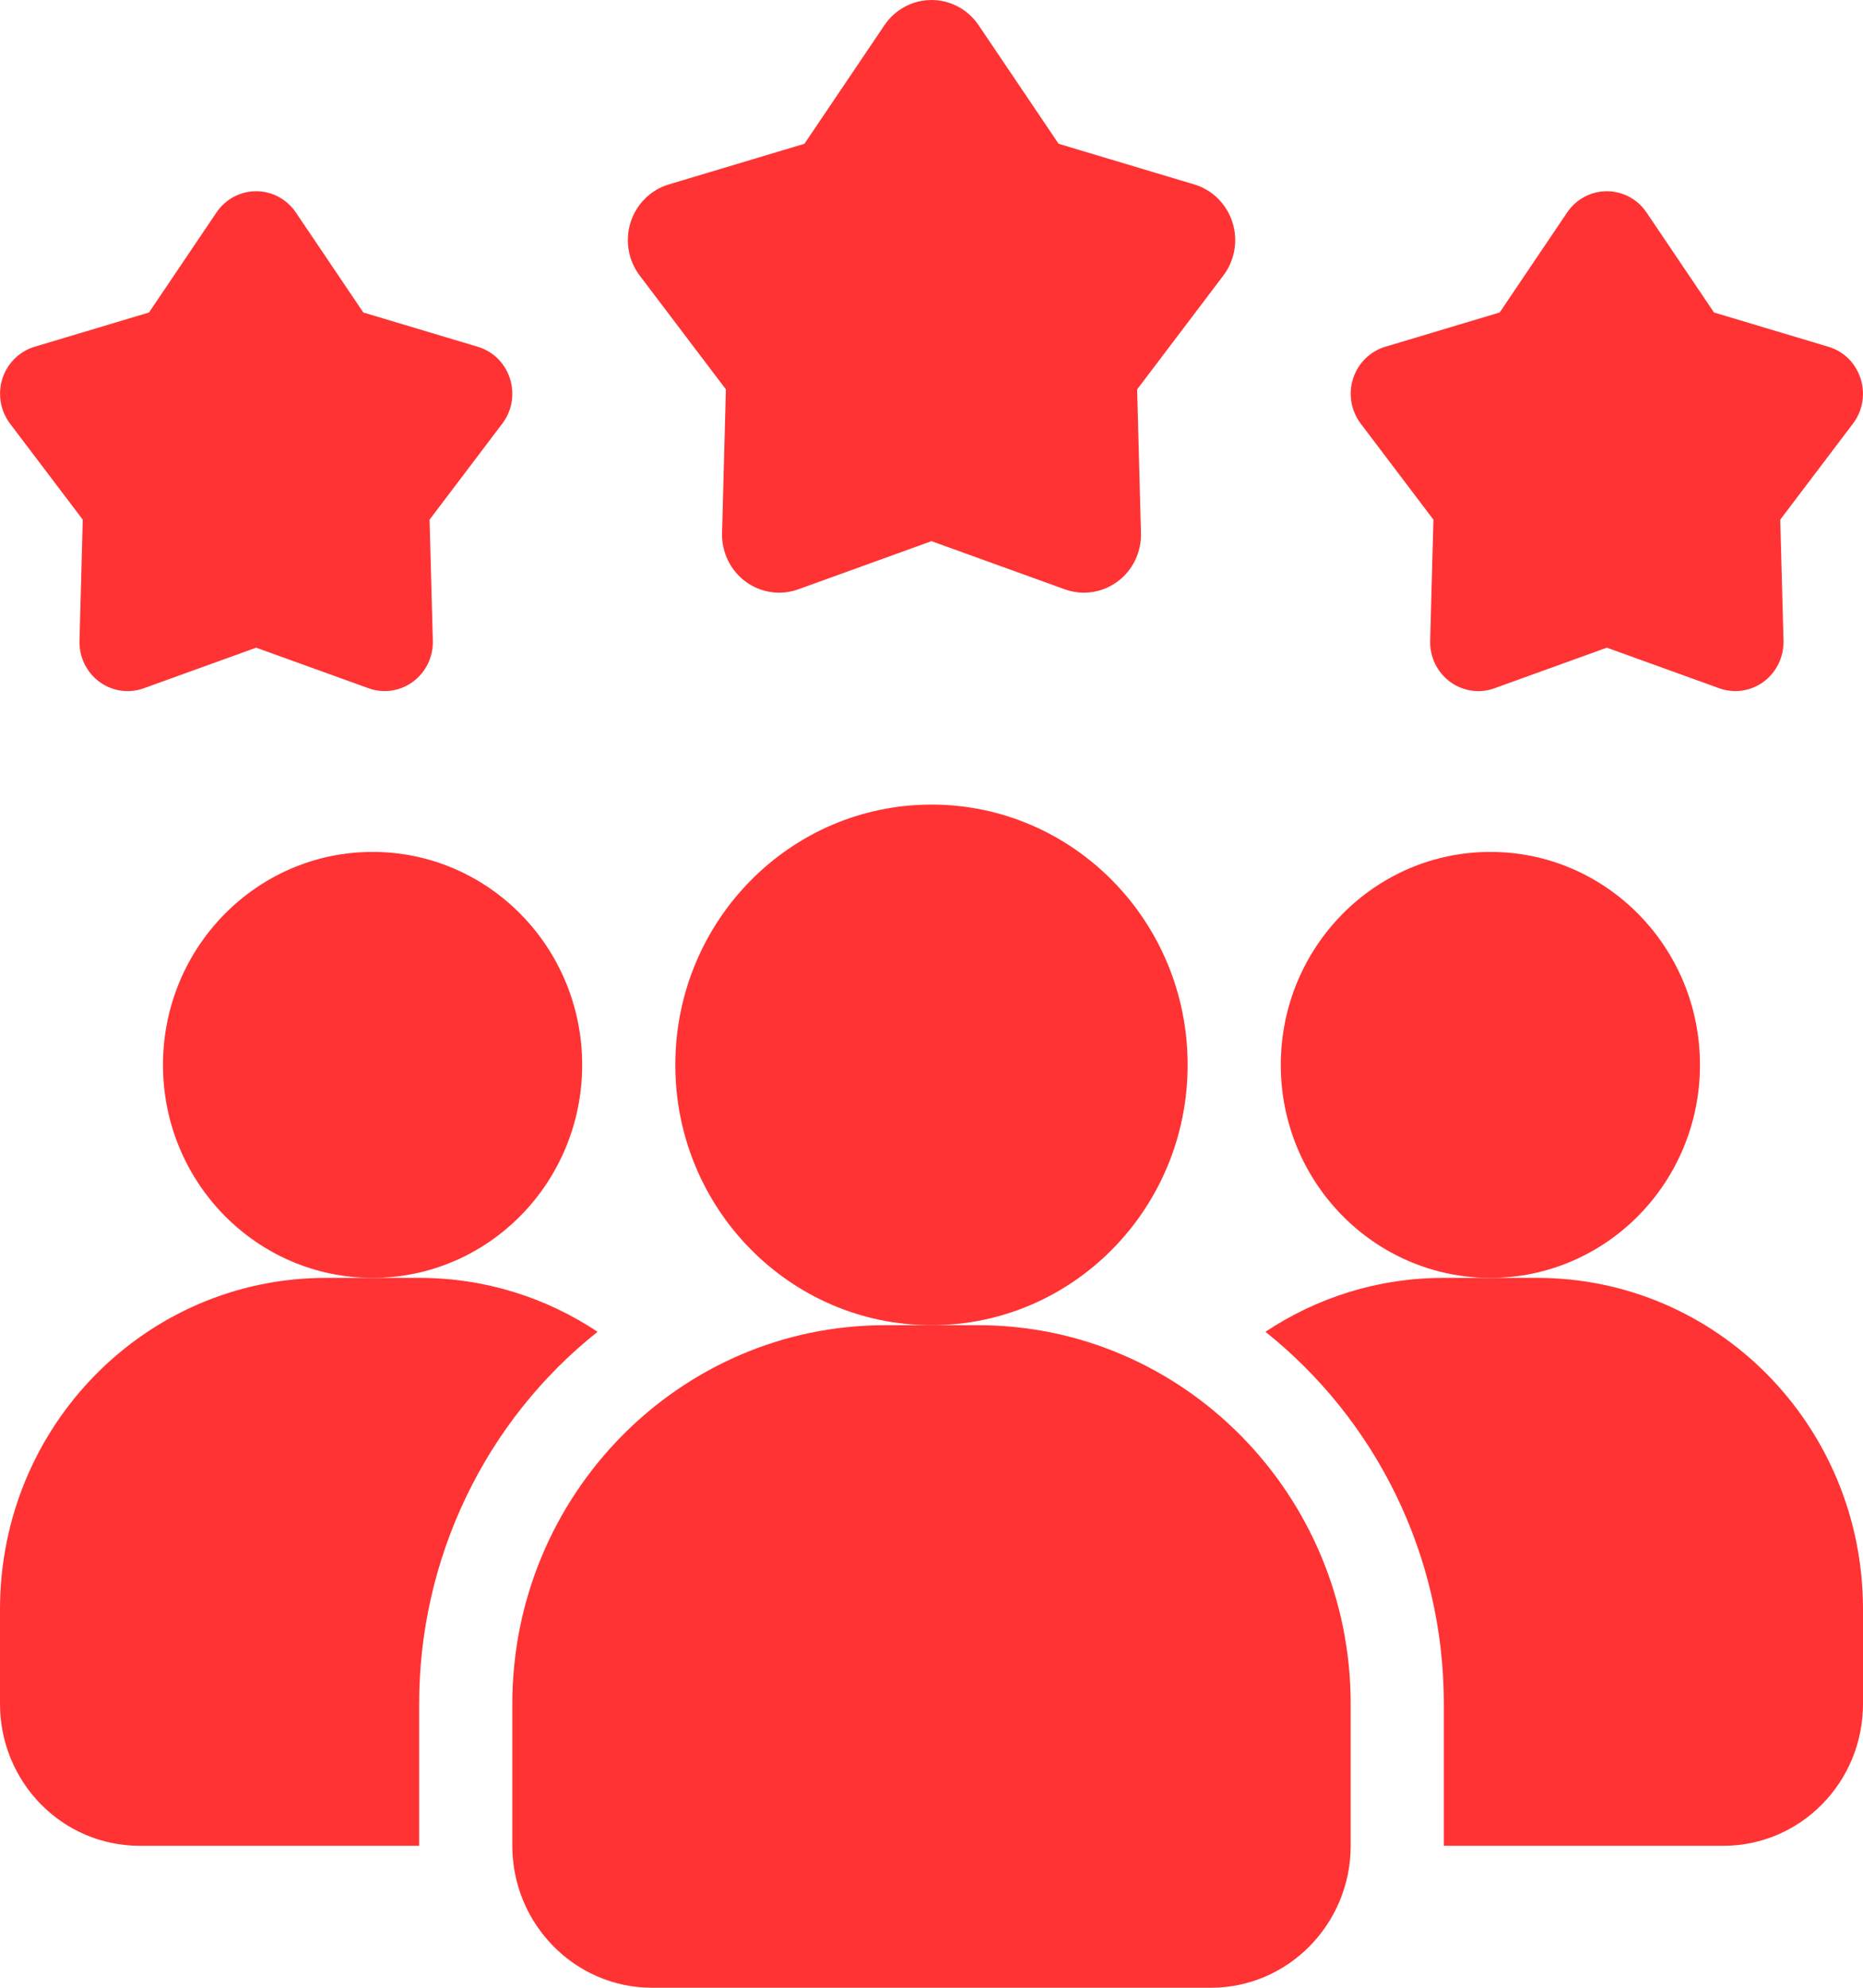 <svg width="45" height="48" viewBox="0 0 45 48" fill="none" xmlns="http://www.w3.org/2000/svg">
<path d="M14.434 32.16C13.091 33.227 12.005 34.59 11.259 36.147C10.512 37.703 10.124 39.412 10.125 41.143V44.572H3.375C1.507 44.572 0 43.04 0 41.143V38.857C0 34.435 3.521 30.858 7.875 30.858H10.125C11.723 30.858 13.196 31.338 14.434 32.16Z" fill="#FF3333"/>
<path d="M36 30.858C38.796 30.858 41.062 28.555 41.062 25.715C41.062 22.875 38.796 20.572 36 20.572C33.204 20.572 30.937 22.875 30.937 25.715C30.937 28.555 33.204 30.858 36 30.858Z" fill="#FF3333"/>
<path d="M9 30.858C11.796 30.858 14.062 28.555 14.062 25.715C14.062 22.875 11.796 20.572 9 20.572C6.204 20.572 3.937 22.875 3.937 25.715C3.937 28.555 6.204 30.858 9 30.858Z" fill="#FF3333"/>
<path d="M45 38.857V41.143C45 43.04 43.492 44.572 41.625 44.572H34.875V41.143C34.875 37.497 33.187 34.252 30.566 32.16C31.804 31.338 33.277 30.858 34.875 30.858H37.125C41.479 30.858 45 34.435 45 38.857Z" fill="#FF3333"/>
<path d="M22.5 32.001C25.917 32.001 28.687 29.186 28.687 25.715C28.687 22.244 25.917 19.429 22.5 19.429C19.083 19.429 16.312 22.244 16.312 25.715C16.312 29.186 19.083 32.001 22.5 32.001Z" fill="#FF3333"/>
<path d="M23.625 32.001H21.375C16.413 32.001 12.375 36.102 12.375 41.143V44.572C12.375 46.462 13.889 48 15.75 48H29.25C31.111 48 32.625 46.462 32.625 44.572V41.143C32.625 36.102 28.587 32.001 23.625 32.001ZM38.812 15.64L36.098 16.62C35.92 16.685 35.729 16.704 35.542 16.677C35.355 16.649 35.177 16.576 35.024 16.463C34.871 16.35 34.748 16.201 34.664 16.029C34.581 15.856 34.54 15.666 34.545 15.474L34.624 12.549L32.867 10.229C32.752 10.076 32.675 9.898 32.643 9.709C32.611 9.519 32.624 9.325 32.683 9.143C32.741 8.96 32.842 8.795 32.978 8.661C33.113 8.527 33.278 8.428 33.46 8.374L36.224 7.546L37.853 5.132C37.96 4.973 38.103 4.844 38.27 4.754C38.437 4.665 38.623 4.618 38.812 4.618C39.001 4.618 39.188 4.665 39.355 4.754C39.522 4.844 39.665 4.973 39.772 5.132L41.401 7.546L44.165 8.374C44.949 8.608 45.256 9.57 44.758 10.229L43.001 12.549L43.08 15.474C43.084 15.666 43.043 15.856 42.96 16.028C42.876 16.2 42.753 16.349 42.6 16.462C42.447 16.575 42.27 16.648 42.083 16.676C41.896 16.703 41.705 16.684 41.527 16.62L38.812 15.64ZM6.187 15.64L3.473 16.62C3.295 16.685 3.104 16.704 2.917 16.677C2.73 16.649 2.552 16.576 2.399 16.463C2.246 16.35 2.123 16.201 2.039 16.029C1.956 15.856 1.915 15.666 1.92 15.474L1.999 12.549L0.242 10.229C0.127 10.076 0.05 9.898 0.018 9.709C-0.014 9.519 -0.001 9.325 0.058 9.143C0.116 8.96 0.217 8.795 0.353 8.661C0.488 8.527 0.654 8.428 0.835 8.374L3.599 7.546L5.228 5.132C5.335 4.973 5.478 4.844 5.645 4.754C5.812 4.665 5.998 4.618 6.187 4.618C6.376 4.618 6.563 4.665 6.73 4.754C6.897 4.844 7.04 4.973 7.147 5.132L8.776 7.546L11.54 8.374C12.324 8.608 12.632 9.57 12.133 10.229L10.376 12.549L10.455 15.474C10.46 15.666 10.418 15.856 10.335 16.028C10.252 16.2 10.128 16.349 9.975 16.462C9.822 16.575 9.645 16.648 9.458 16.676C9.271 16.703 9.08 16.684 8.902 16.62L6.187 15.64ZM22.5 13.068L19.281 14.231C19.07 14.307 18.844 14.33 18.622 14.297C18.401 14.265 18.19 14.178 18.009 14.044C17.827 13.91 17.681 13.733 17.582 13.529C17.483 13.325 17.435 13.099 17.441 12.872L17.534 9.403L15.451 6.653C15.314 6.472 15.223 6.261 15.185 6.036C15.147 5.812 15.163 5.582 15.233 5.365C15.302 5.149 15.422 4.953 15.582 4.794C15.743 4.635 15.939 4.518 16.154 4.454L19.431 3.472L21.363 0.609C21.489 0.422 21.659 0.268 21.857 0.162C22.056 0.055 22.276 0 22.5 0C22.725 0 22.945 0.055 23.144 0.162C23.342 0.268 23.512 0.422 23.638 0.609L25.57 3.472L28.847 4.454C29.062 4.518 29.258 4.635 29.419 4.794C29.579 4.953 29.699 5.149 29.768 5.365C29.838 5.582 29.854 5.812 29.816 6.036C29.778 6.261 29.687 6.472 29.55 6.653L27.467 9.403L27.56 12.872C27.566 13.099 27.518 13.325 27.419 13.529C27.32 13.733 27.174 13.91 26.992 14.044C26.811 14.178 26.601 14.265 26.379 14.297C26.157 14.33 25.931 14.307 25.72 14.231L22.5 13.068Z" fill="#FF3333"/>
</svg>
